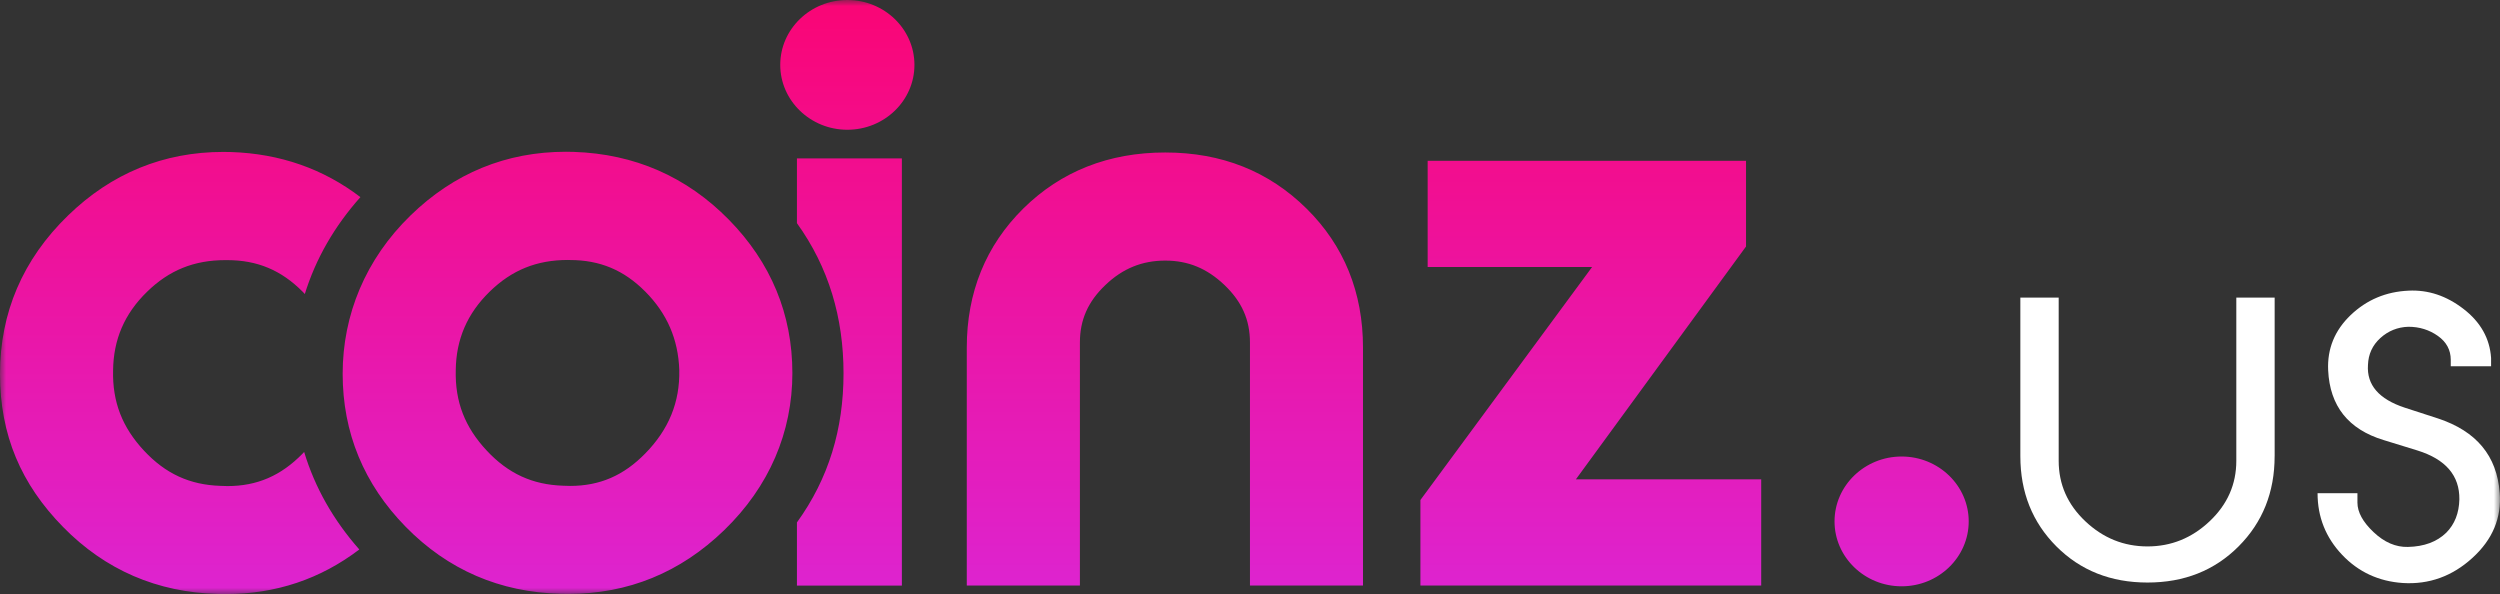 <svg width="202" height="48" viewBox="0 0 202 48" fill="none" xmlns="http://www.w3.org/2000/svg">
<rect x="0" y="0" width="202" height="48" fill="#333333" stroke="none"/>
<g clip-path="url(#clip0_1_411)">
<mask id="mask0_1_411" style="mask-type:luminance" maskUnits="userSpaceOnUse" x="0" y="0" width="202" height="48">
<path d="M202 0H0V48H202V0Z" fill="white"/>
</mask>
<g mask="url(#mask0_1_411)">
<path fill-rule="evenodd" clip-rule="evenodd" d="M63.044 5.241C63.044 8.133 65.478 10.484 68.465 10.484C71.457 10.484 73.887 8.135 73.887 5.243C73.887 2.351 71.455 0 68.465 0C65.476 0 63.044 2.348 63.044 5.241ZM100.997 47.309V27.675C100.997 25.843 100.341 24.371 98.94 23.032C97.526 21.686 96.005 21.056 94.152 21.056C92.299 21.056 90.726 21.681 89.314 23.032C87.91 24.368 87.256 25.846 87.256 27.675V47.309H78.116V28.088C78.116 23.622 79.654 19.844 82.681 16.85C85.726 13.847 89.582 12.321 94.15 12.321C98.717 12.321 102.523 13.844 105.565 16.85C108.595 19.841 110.13 23.622 110.13 28.088V47.309H100.995H100.997ZM114.769 47.309V40.401L128.641 21.575H115.355V12.994H141.079V19.917L127.331 38.731H142.306V47.312H114.769V47.309ZM153.651 47.373C150.664 47.373 148.23 45.022 148.23 42.129C148.23 39.237 150.664 36.886 153.651 36.886C156.638 36.886 159.072 39.237 159.072 42.129C159.072 45.022 156.641 47.373 153.651 47.373ZM45.291 47.977C45.508 47.985 45.723 47.987 45.935 47.987C50.75 47.987 54.979 46.259 58.504 42.848C62.168 39.31 64.024 34.907 64.024 30.15C64.024 25.393 62.297 21.225 58.898 17.756C55.484 14.277 51.268 12.432 46.361 12.273C46.149 12.265 45.937 12.262 45.728 12.262C40.907 12.262 36.683 13.991 33.173 17.407C29.532 20.945 27.687 25.446 27.687 30.203C27.687 34.961 29.404 39.121 32.785 42.57C36.183 46.039 40.395 47.858 45.291 47.977ZM39.564 23.566C41.352 21.82 43.364 21.005 45.894 21.005V21.01H46.041C48.475 21.01 50.412 21.823 52.144 23.566C53.904 25.34 54.8 27.415 54.886 29.892C54.941 32.488 54.043 34.697 52.134 36.643C50.384 38.43 48.455 39.262 46.064 39.262C45.889 39.262 45.713 39.257 45.488 39.245C43.013 39.164 41.056 38.26 39.324 36.403C37.559 34.513 36.764 32.458 36.825 29.917C36.852 27.415 37.749 25.337 39.564 23.566ZM24.573 36.519C24.551 36.542 24.53 36.565 24.51 36.588C24.49 36.611 24.467 36.633 24.447 36.656C22.697 38.443 20.768 39.275 18.377 39.275C18.203 39.275 18.026 39.27 17.801 39.257C15.329 39.176 13.37 38.273 11.638 36.416C9.875 34.525 9.077 32.471 9.138 29.93C9.166 27.427 10.06 25.35 11.878 23.579C13.665 21.833 15.678 21.018 18.208 21.018H18.357C20.791 21.018 22.727 21.83 24.46 23.576C24.5 23.617 24.535 23.655 24.573 23.695C24.591 23.715 24.611 23.736 24.629 23.756C25.513 20.907 27.017 18.29 29.121 15.927C26.126 13.642 22.627 12.414 18.677 12.285C18.465 12.278 18.253 12.275 18.044 12.275C13.223 12.275 8.999 14.004 5.489 17.42C1.846 20.957 0 25.264 0 30.216C0 35.168 1.714 39.133 5.098 42.582C8.499 46.052 12.711 47.871 17.607 47.99C17.822 47.998 18.039 48 18.251 48C22.278 48 25.891 46.788 29.032 44.397C26.934 42.021 25.442 39.386 24.576 36.519H24.573ZM64.392 18.032V12.799H72.871V47.319H64.392V42.213C66.963 38.655 68.157 34.662 68.157 30.165C68.157 25.669 66.963 21.605 64.392 18.032Z" fill="url(#paint0_linear_1_411)"/>
<path d="M183.79 36.858C183.79 39.776 182.818 42.205 180.876 44.151C178.934 46.097 176.48 47.069 173.518 47.069C170.556 47.069 168.102 46.097 166.158 44.151C164.216 42.205 163.244 39.776 163.244 36.858V24.044H166.342V37.238C166.342 39.133 167.059 40.763 168.493 42.117C169.927 43.473 171.602 44.151 173.518 44.151C175.434 44.151 177.104 43.473 178.54 42.117C179.974 40.76 180.694 39.136 180.694 37.238V24.044H183.792V36.858H183.79Z" fill="white"/>
<path d="M201.975 39.814C202.136 41.838 201.404 43.594 199.773 45.077C198.144 46.563 196.268 47.238 194.15 47.107C192.193 46.975 190.554 46.214 189.236 44.822C187.918 43.428 187.259 41.773 187.259 39.852H190.481V40.609C190.481 41.378 190.915 42.175 191.786 42.997C192.655 43.82 193.579 44.217 194.559 44.192C195.864 44.164 196.897 43.782 197.657 43.043C198.339 42.357 198.69 41.461 198.717 40.353C198.743 38.43 197.614 37.111 195.329 36.398L192.599 35.558C189.744 34.69 188.251 32.81 188.115 29.917C188.034 28.184 188.64 26.696 189.933 25.459C191.228 24.224 192.789 23.566 194.617 23.485C196.198 23.407 197.677 23.9 199.053 24.963C200.432 26.026 201.174 27.349 201.28 28.925V29.596H198.021V29.077C198.021 28.28 197.675 27.633 196.98 27.142C196.286 26.651 195.493 26.403 194.597 26.403C193.728 26.43 192.973 26.734 192.332 27.314C191.693 27.896 191.36 28.622 191.332 29.492C191.223 31.104 192.216 32.253 194.309 32.941L196.998 33.814C200.096 34.839 201.755 36.838 201.972 39.809H201.97L201.975 39.814Z" fill="white"/>
</g>
</g>
<defs>
<linearGradient id="paint0_linear_1_411" x1="79.537" y1="0" x2="79.537" y2="48" gradientUnits="userSpaceOnUse">
<stop stop-color="#FA0575"/>
<stop offset="1" stop-color="#DD24D0"/>
</linearGradient>
<clipPath id="clip0_1_411">
<rect width="202" height="48" fill="white"/>
</clipPath>
</defs>
</svg>
